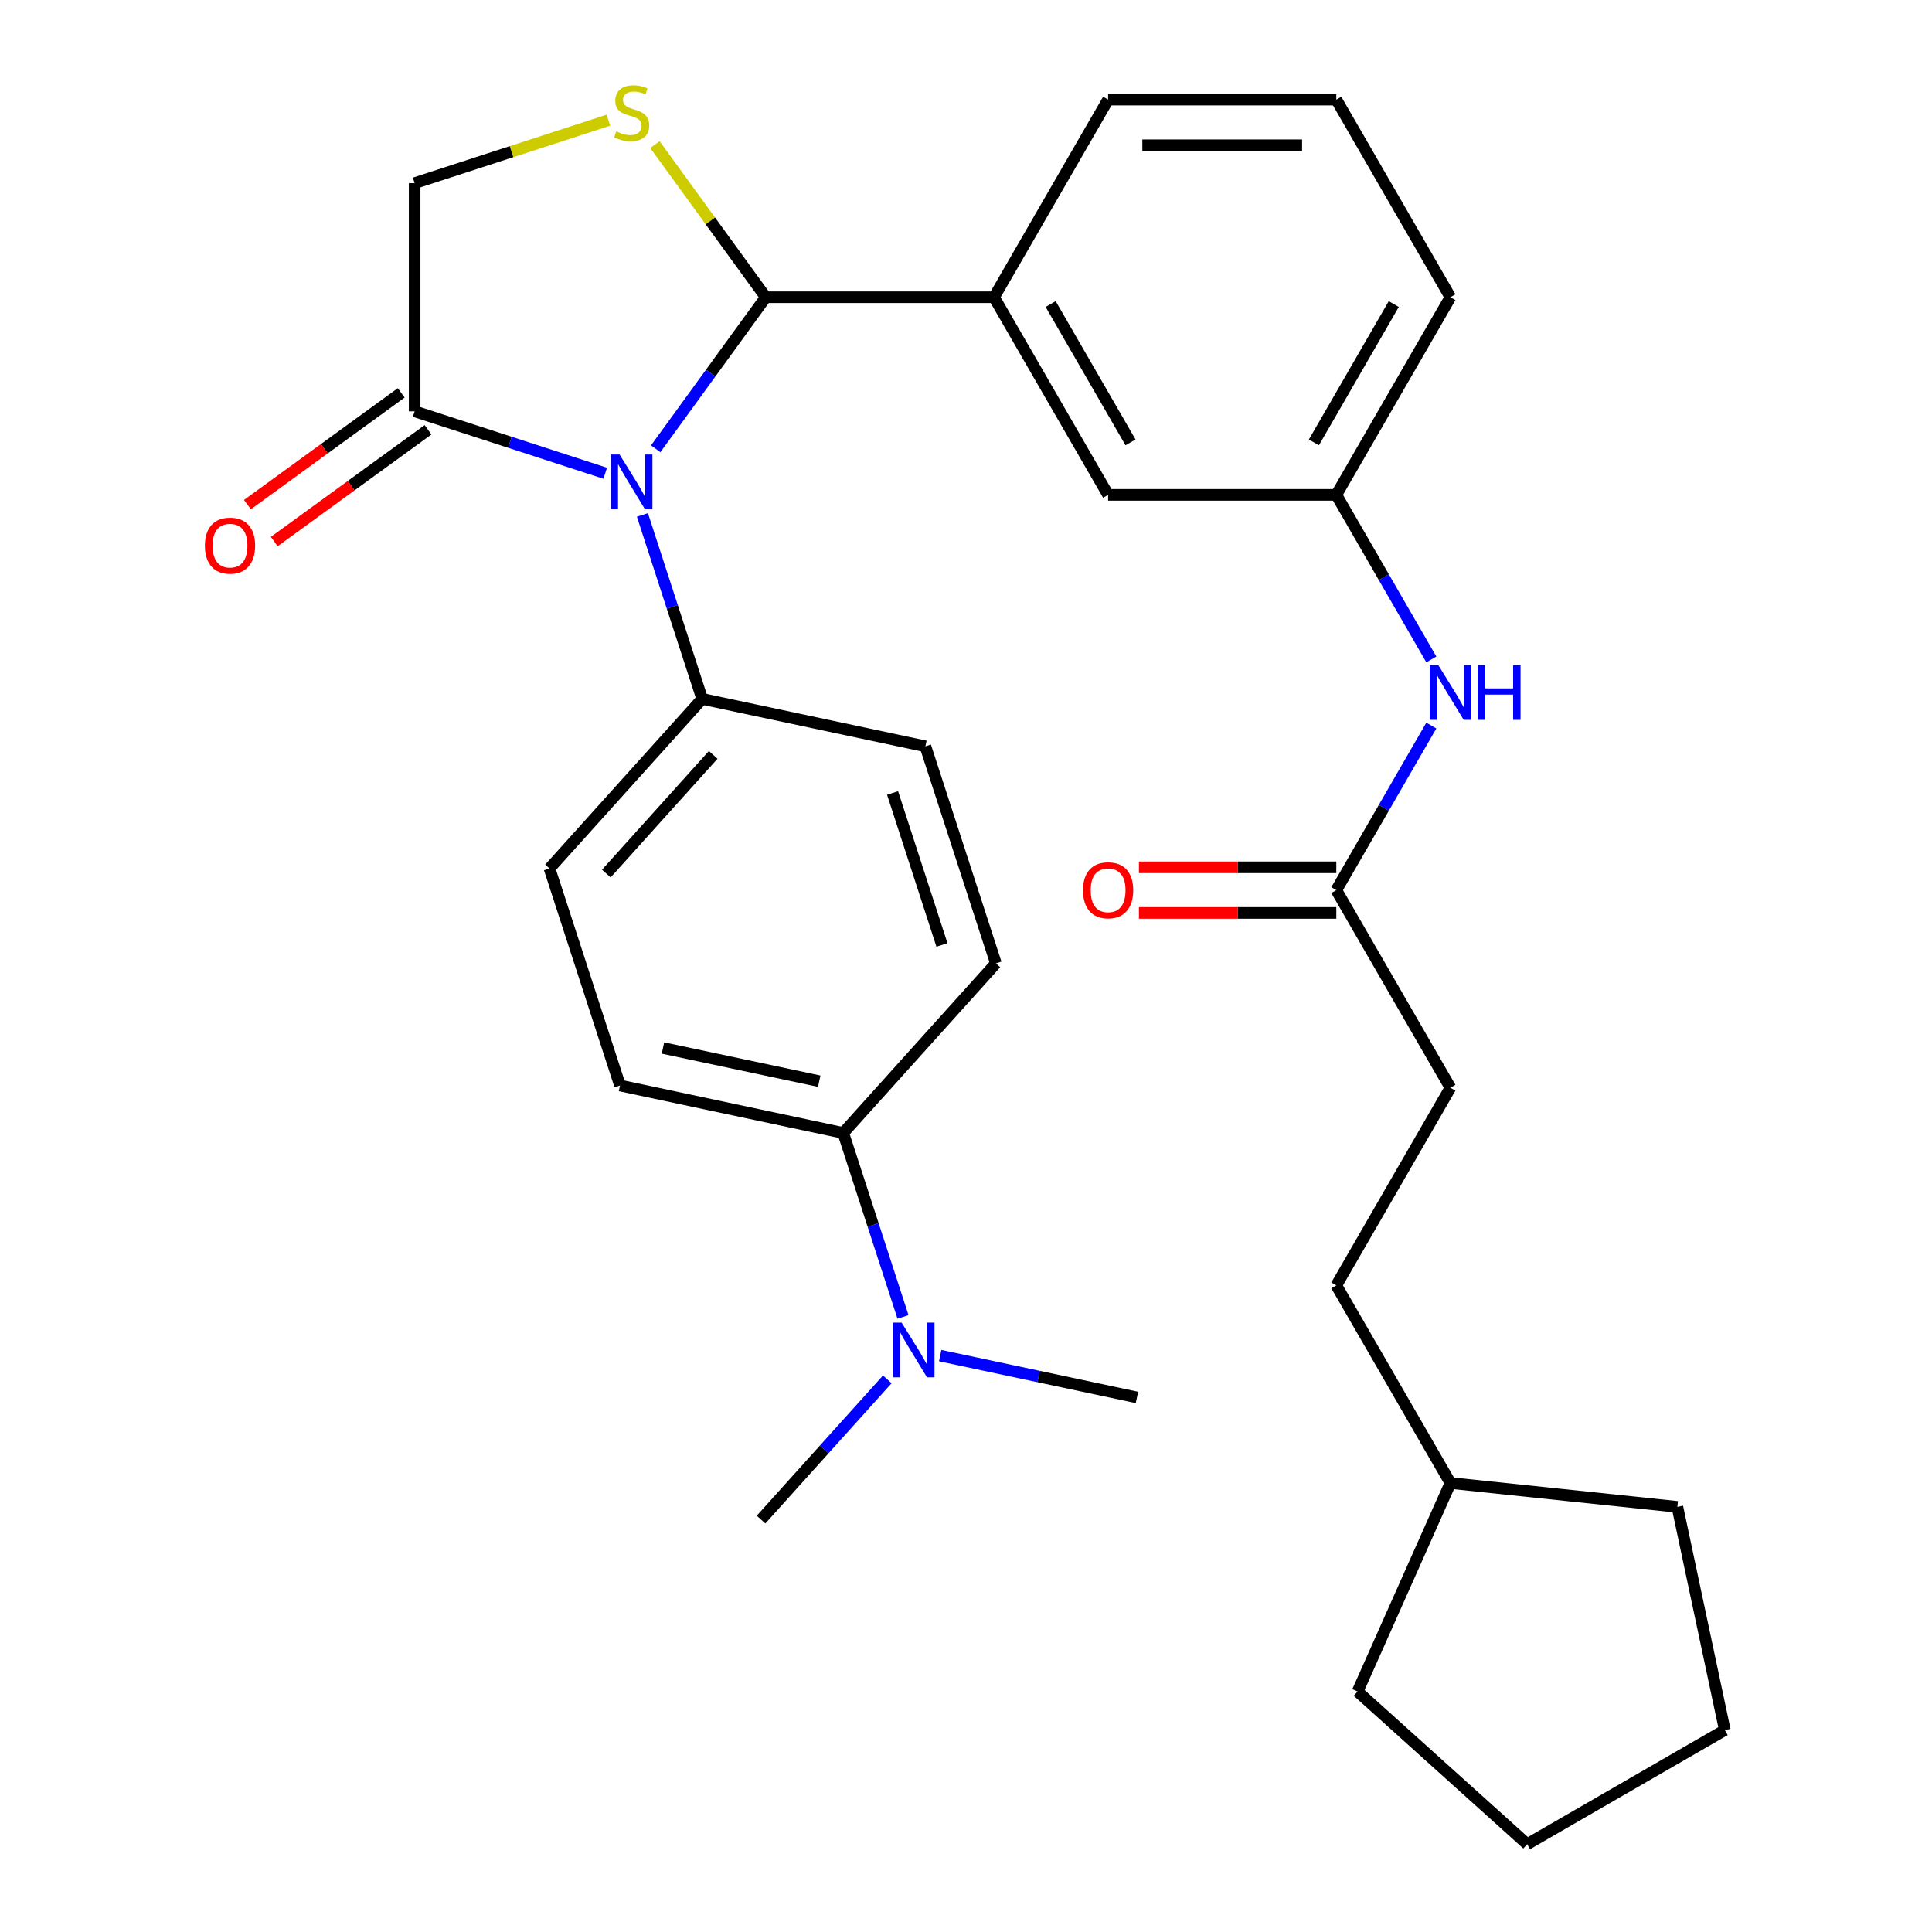 <?xml version='1.0' encoding='iso-8859-1'?>
<svg version='1.1' baseProfile='full'
              xmlns='http://www.w3.org/2000/svg'
                      xmlns:rdkit='http://www.rdkit.org/xml'
                      xmlns:xlink='http://www.w3.org/1999/xlink'
                  xml:space='preserve'
width='1000px' height='1000px' viewBox='0 0 1000 1000'>
<!-- END OF HEADER -->
<rect style='opacity:1.0;fill:#FFFFFF;stroke:none' width='1000' height='1000' x='0' y='0'> </rect>
<path class='bond-0' d='M 740.852,375.547 L 716.262,418.137' style='fill:none;fill-rule:evenodd;stroke:#0000FF;stroke-width:6px;stroke-linecap:butt;stroke-linejoin:miter;stroke-opacity:1' />
<path class='bond-0' d='M 716.262,418.137 L 691.673,460.726' style='fill:none;fill-rule:evenodd;stroke:#000000;stroke-width:6px;stroke-linecap:butt;stroke-linejoin:miter;stroke-opacity:1' />
<path class='bond-1' d='M 740.852,341.321 L 716.262,298.731' style='fill:none;fill-rule:evenodd;stroke:#0000FF;stroke-width:6px;stroke-linecap:butt;stroke-linejoin:miter;stroke-opacity:1' />
<path class='bond-1' d='M 716.262,298.731 L 691.673,256.141' style='fill:none;fill-rule:evenodd;stroke:#000000;stroke-width:6px;stroke-linecap:butt;stroke-linejoin:miter;stroke-opacity:1' />
<path class='bond-2' d='M 750.732,563.019 L 691.673,665.311' style='fill:none;fill-rule:evenodd;stroke:#000000;stroke-width:6px;stroke-linecap:butt;stroke-linejoin:miter;stroke-opacity:1' />
<path class='bond-3' d='M 750.732,563.019 L 691.673,460.726' style='fill:none;fill-rule:evenodd;stroke:#000000;stroke-width:6px;stroke-linecap:butt;stroke-linejoin:miter;stroke-opacity:1' />
<path class='bond-4' d='M 691.673,448.915 L 640.591,448.915' style='fill:none;fill-rule:evenodd;stroke:#000000;stroke-width:6px;stroke-linecap:butt;stroke-linejoin:miter;stroke-opacity:1' />
<path class='bond-4' d='M 640.591,448.915 L 589.509,448.915' style='fill:none;fill-rule:evenodd;stroke:#FF0000;stroke-width:6px;stroke-linecap:butt;stroke-linejoin:miter;stroke-opacity:1' />
<path class='bond-4' d='M 691.673,472.538 L 640.591,472.538' style='fill:none;fill-rule:evenodd;stroke:#000000;stroke-width:6px;stroke-linecap:butt;stroke-linejoin:miter;stroke-opacity:1' />
<path class='bond-4' d='M 640.591,472.538 L 589.509,472.538' style='fill:none;fill-rule:evenodd;stroke:#FF0000;stroke-width:6px;stroke-linecap:butt;stroke-linejoin:miter;stroke-opacity:1' />
<path class='bond-5' d='M 691.673,665.311 L 750.732,767.604' style='fill:none;fill-rule:evenodd;stroke:#000000;stroke-width:6px;stroke-linecap:butt;stroke-linejoin:miter;stroke-opacity:1' />
<path class='bond-6' d='M 314.919,62.199 L 264.768,78.495' style='fill:none;fill-rule:evenodd;stroke:#CCCC00;stroke-width:6px;stroke-linecap:butt;stroke-linejoin:miter;stroke-opacity:1' />
<path class='bond-6' d='M 264.768,78.495 L 214.616,94.79' style='fill:none;fill-rule:evenodd;stroke:#000000;stroke-width:6px;stroke-linecap:butt;stroke-linejoin:miter;stroke-opacity:1' />
<path class='bond-7' d='M 338.985,74.852 L 367.683,114.35' style='fill:none;fill-rule:evenodd;stroke:#CCCC00;stroke-width:6px;stroke-linecap:butt;stroke-linejoin:miter;stroke-opacity:1' />
<path class='bond-7' d='M 367.683,114.35 L 396.38,153.849' style='fill:none;fill-rule:evenodd;stroke:#000000;stroke-width:6px;stroke-linecap:butt;stroke-linejoin:miter;stroke-opacity:1' />
<path class='bond-8' d='M 214.616,94.79 L 214.616,212.907' style='fill:none;fill-rule:evenodd;stroke:#000000;stroke-width:6px;stroke-linecap:butt;stroke-linejoin:miter;stroke-opacity:1' />
<path class='bond-9' d='M 214.616,212.907 L 263.938,228.933' style='fill:none;fill-rule:evenodd;stroke:#000000;stroke-width:6px;stroke-linecap:butt;stroke-linejoin:miter;stroke-opacity:1' />
<path class='bond-9' d='M 263.938,228.933 L 313.259,244.958' style='fill:none;fill-rule:evenodd;stroke:#0000FF;stroke-width:6px;stroke-linecap:butt;stroke-linejoin:miter;stroke-opacity:1' />
<path class='bond-10' d='M 207.673,203.351 L 167.87,232.27' style='fill:none;fill-rule:evenodd;stroke:#000000;stroke-width:6px;stroke-linecap:butt;stroke-linejoin:miter;stroke-opacity:1' />
<path class='bond-10' d='M 167.87,232.27 L 128.067,261.188' style='fill:none;fill-rule:evenodd;stroke:#FF0000;stroke-width:6px;stroke-linecap:butt;stroke-linejoin:miter;stroke-opacity:1' />
<path class='bond-10' d='M 221.559,222.463 L 181.756,251.382' style='fill:none;fill-rule:evenodd;stroke:#000000;stroke-width:6px;stroke-linecap:butt;stroke-linejoin:miter;stroke-opacity:1' />
<path class='bond-10' d='M 181.756,251.382 L 141.953,280.3' style='fill:none;fill-rule:evenodd;stroke:#FF0000;stroke-width:6px;stroke-linecap:butt;stroke-linejoin:miter;stroke-opacity:1' />
<path class='bond-11' d='M 339.386,232.295 L 367.883,193.072' style='fill:none;fill-rule:evenodd;stroke:#0000FF;stroke-width:6px;stroke-linecap:butt;stroke-linejoin:miter;stroke-opacity:1' />
<path class='bond-11' d='M 367.883,193.072 L 396.38,153.849' style='fill:none;fill-rule:evenodd;stroke:#000000;stroke-width:6px;stroke-linecap:butt;stroke-linejoin:miter;stroke-opacity:1' />
<path class='bond-12' d='M 332.513,266.52 L 347.983,314.132' style='fill:none;fill-rule:evenodd;stroke:#0000FF;stroke-width:6px;stroke-linecap:butt;stroke-linejoin:miter;stroke-opacity:1' />
<path class='bond-12' d='M 347.983,314.132 L 363.453,361.744' style='fill:none;fill-rule:evenodd;stroke:#000000;stroke-width:6px;stroke-linecap:butt;stroke-linejoin:miter;stroke-opacity:1' />
<path class='bond-13' d='M 396.38,153.849 L 514.497,153.849' style='fill:none;fill-rule:evenodd;stroke:#000000;stroke-width:6px;stroke-linecap:butt;stroke-linejoin:miter;stroke-opacity:1' />
<path class='bond-14' d='M 691.673,256.141 L 750.732,153.849' style='fill:none;fill-rule:evenodd;stroke:#000000;stroke-width:6px;stroke-linecap:butt;stroke-linejoin:miter;stroke-opacity:1' />
<path class='bond-14' d='M 680.073,228.986 L 721.414,157.381' style='fill:none;fill-rule:evenodd;stroke:#000000;stroke-width:6px;stroke-linecap:butt;stroke-linejoin:miter;stroke-opacity:1' />
<path class='bond-15' d='M 691.673,256.141 L 573.556,256.141' style='fill:none;fill-rule:evenodd;stroke:#000000;stroke-width:6px;stroke-linecap:butt;stroke-linejoin:miter;stroke-opacity:1' />
<path class='bond-16' d='M 750.732,153.849 L 691.673,51.556' style='fill:none;fill-rule:evenodd;stroke:#000000;stroke-width:6px;stroke-linecap:butt;stroke-linejoin:miter;stroke-opacity:1' />
<path class='bond-17' d='M 436.453,586.416 L 451.923,634.028' style='fill:none;fill-rule:evenodd;stroke:#000000;stroke-width:6px;stroke-linecap:butt;stroke-linejoin:miter;stroke-opacity:1' />
<path class='bond-17' d='M 451.923,634.028 L 467.393,681.639' style='fill:none;fill-rule:evenodd;stroke:#0000FF;stroke-width:6px;stroke-linecap:butt;stroke-linejoin:miter;stroke-opacity:1' />
<path class='bond-18' d='M 436.453,586.416 L 320.917,561.858' style='fill:none;fill-rule:evenodd;stroke:#000000;stroke-width:6px;stroke-linecap:butt;stroke-linejoin:miter;stroke-opacity:1' />
<path class='bond-18' d='M 424.034,559.625 L 343.159,542.435' style='fill:none;fill-rule:evenodd;stroke:#000000;stroke-width:6px;stroke-linecap:butt;stroke-linejoin:miter;stroke-opacity:1' />
<path class='bond-19' d='M 436.453,586.416 L 515.489,498.638' style='fill:none;fill-rule:evenodd;stroke:#000000;stroke-width:6px;stroke-linecap:butt;stroke-linejoin:miter;stroke-opacity:1' />
<path class='bond-20' d='M 459.26,713.96 L 426.589,750.245' style='fill:none;fill-rule:evenodd;stroke:#0000FF;stroke-width:6px;stroke-linecap:butt;stroke-linejoin:miter;stroke-opacity:1' />
<path class='bond-20' d='M 426.589,750.245 L 393.917,786.531' style='fill:none;fill-rule:evenodd;stroke:#000000;stroke-width:6px;stroke-linecap:butt;stroke-linejoin:miter;stroke-opacity:1' />
<path class='bond-21' d='M 486.646,701.663 L 537.568,712.487' style='fill:none;fill-rule:evenodd;stroke:#0000FF;stroke-width:6px;stroke-linecap:butt;stroke-linejoin:miter;stroke-opacity:1' />
<path class='bond-21' d='M 537.568,712.487 L 588.489,723.31' style='fill:none;fill-rule:evenodd;stroke:#000000;stroke-width:6px;stroke-linecap:butt;stroke-linejoin:miter;stroke-opacity:1' />
<path class='bond-22' d='M 320.917,561.858 L 284.417,449.522' style='fill:none;fill-rule:evenodd;stroke:#000000;stroke-width:6px;stroke-linecap:butt;stroke-linejoin:miter;stroke-opacity:1' />
<path class='bond-23' d='M 515.489,498.638 L 478.989,386.302' style='fill:none;fill-rule:evenodd;stroke:#000000;stroke-width:6px;stroke-linecap:butt;stroke-linejoin:miter;stroke-opacity:1' />
<path class='bond-23' d='M 487.547,489.088 L 461.996,410.452' style='fill:none;fill-rule:evenodd;stroke:#000000;stroke-width:6px;stroke-linecap:butt;stroke-linejoin:miter;stroke-opacity:1' />
<path class='bond-24' d='M 363.453,361.744 L 478.989,386.302' style='fill:none;fill-rule:evenodd;stroke:#000000;stroke-width:6px;stroke-linecap:butt;stroke-linejoin:miter;stroke-opacity:1' />
<path class='bond-25' d='M 363.453,361.744 L 284.417,449.522' style='fill:none;fill-rule:evenodd;stroke:#000000;stroke-width:6px;stroke-linecap:butt;stroke-linejoin:miter;stroke-opacity:1' />
<path class='bond-25' d='M 369.153,390.718 L 313.828,452.162' style='fill:none;fill-rule:evenodd;stroke:#000000;stroke-width:6px;stroke-linecap:butt;stroke-linejoin:miter;stroke-opacity:1' />
<path class='bond-26' d='M 691.673,51.556 L 573.556,51.556' style='fill:none;fill-rule:evenodd;stroke:#000000;stroke-width:6px;stroke-linecap:butt;stroke-linejoin:miter;stroke-opacity:1' />
<path class='bond-26' d='M 673.955,75.18 L 591.273,75.18' style='fill:none;fill-rule:evenodd;stroke:#000000;stroke-width:6px;stroke-linecap:butt;stroke-linejoin:miter;stroke-opacity:1' />
<path class='bond-27' d='M 573.556,51.556 L 514.497,153.849' style='fill:none;fill-rule:evenodd;stroke:#000000;stroke-width:6px;stroke-linecap:butt;stroke-linejoin:miter;stroke-opacity:1' />
<path class='bond-28' d='M 514.497,153.849 L 573.556,256.141' style='fill:none;fill-rule:evenodd;stroke:#000000;stroke-width:6px;stroke-linecap:butt;stroke-linejoin:miter;stroke-opacity:1' />
<path class='bond-28' d='M 543.814,157.381 L 585.156,228.986' style='fill:none;fill-rule:evenodd;stroke:#000000;stroke-width:6px;stroke-linecap:butt;stroke-linejoin:miter;stroke-opacity:1' />
<path class='bond-29' d='M 750.732,767.604 L 868.202,779.951' style='fill:none;fill-rule:evenodd;stroke:#000000;stroke-width:6px;stroke-linecap:butt;stroke-linejoin:miter;stroke-opacity:1' />
<path class='bond-30' d='M 750.732,767.604 L 702.689,875.51' style='fill:none;fill-rule:evenodd;stroke:#000000;stroke-width:6px;stroke-linecap:butt;stroke-linejoin:miter;stroke-opacity:1' />
<path class='bond-31' d='M 868.202,779.951 L 892.76,895.487' style='fill:none;fill-rule:evenodd;stroke:#000000;stroke-width:6px;stroke-linecap:butt;stroke-linejoin:miter;stroke-opacity:1' />
<path class='bond-32' d='M 702.689,875.51 L 790.467,954.545' style='fill:none;fill-rule:evenodd;stroke:#000000;stroke-width:6px;stroke-linecap:butt;stroke-linejoin:miter;stroke-opacity:1' />
<path class='bond-33' d='M 790.467,954.545 L 892.76,895.487' style='fill:none;fill-rule:evenodd;stroke:#000000;stroke-width:6px;stroke-linecap:butt;stroke-linejoin:miter;stroke-opacity:1' />
<path  class='atom-0' d='M 744.472 344.274
L 753.752 359.274
Q 754.672 360.754, 756.152 363.434
Q 757.632 366.114, 757.712 366.274
L 757.712 344.274
L 761.472 344.274
L 761.472 372.594
L 757.592 372.594
L 747.632 356.194
Q 746.472 354.274, 745.232 352.074
Q 744.032 349.874, 743.672 349.194
L 743.672 372.594
L 739.992 372.594
L 739.992 344.274
L 744.472 344.274
' fill='#0000FF'/>
<path  class='atom-0' d='M 764.872 344.274
L 768.712 344.274
L 768.712 356.314
L 783.192 356.314
L 783.192 344.274
L 787.032 344.274
L 787.032 372.594
L 783.192 372.594
L 783.192 359.514
L 768.712 359.514
L 768.712 372.594
L 764.872 372.594
L 764.872 344.274
' fill='#0000FF'/>
<path  class='atom-3' d='M 560.556 460.806
Q 560.556 454.006, 563.916 450.206
Q 567.276 446.406, 573.556 446.406
Q 579.836 446.406, 583.196 450.206
Q 586.556 454.006, 586.556 460.806
Q 586.556 467.686, 583.156 471.606
Q 579.756 475.486, 573.556 475.486
Q 567.316 475.486, 563.916 471.606
Q 560.556 467.726, 560.556 460.806
M 573.556 472.286
Q 577.876 472.286, 580.196 469.406
Q 582.556 466.486, 582.556 460.806
Q 582.556 455.246, 580.196 452.446
Q 577.876 449.606, 573.556 449.606
Q 569.236 449.606, 566.876 452.406
Q 564.556 455.206, 564.556 460.806
Q 564.556 466.526, 566.876 469.406
Q 569.236 472.286, 573.556 472.286
' fill='#FF0000'/>
<path  class='atom-5' d='M 318.952 68.01
Q 319.272 68.13, 320.592 68.69
Q 321.912 69.25, 323.352 69.61
Q 324.832 69.93, 326.272 69.93
Q 328.952 69.93, 330.512 68.65
Q 332.072 67.33, 332.072 65.05
Q 332.072 63.49, 331.272 62.53
Q 330.512 61.57, 329.312 61.05
Q 328.112 60.53, 326.112 59.93
Q 323.592 59.17, 322.072 58.45
Q 320.592 57.73, 319.512 56.21
Q 318.472 54.69, 318.472 52.13
Q 318.472 48.57, 320.872 46.37
Q 323.312 44.17, 328.112 44.17
Q 331.392 44.17, 335.112 45.73
L 334.192 48.81
Q 330.792 47.41, 328.232 47.41
Q 325.472 47.41, 323.952 48.57
Q 322.432 49.69, 322.472 51.65
Q 322.472 53.17, 323.232 54.09
Q 324.032 55.01, 325.152 55.53
Q 326.312 56.05, 328.232 56.65
Q 330.792 57.45, 332.312 58.25
Q 333.832 59.05, 334.912 60.69
Q 336.032 62.29, 336.032 65.05
Q 336.032 68.97, 333.392 71.09
Q 330.792 73.17, 326.432 73.17
Q 323.912 73.17, 321.992 72.61
Q 320.112 72.09, 317.872 71.17
L 318.952 68.01
' fill='#CCCC00'/>
<path  class='atom-8' d='M 320.692 235.247
L 329.972 250.247
Q 330.892 251.727, 332.372 254.407
Q 333.852 257.087, 333.932 257.247
L 333.932 235.247
L 337.692 235.247
L 337.692 263.567
L 333.812 263.567
L 323.852 247.167
Q 322.692 245.247, 321.452 243.047
Q 320.252 240.847, 319.892 240.167
L 319.892 263.567
L 316.212 263.567
L 316.212 235.247
L 320.692 235.247
' fill='#0000FF'/>
<path  class='atom-10' d='M 106.057 282.415
Q 106.057 275.615, 109.417 271.815
Q 112.777 268.015, 119.057 268.015
Q 125.337 268.015, 128.697 271.815
Q 132.057 275.615, 132.057 282.415
Q 132.057 289.295, 128.657 293.215
Q 125.257 297.095, 119.057 297.095
Q 112.817 297.095, 109.417 293.215
Q 106.057 289.335, 106.057 282.415
M 119.057 293.895
Q 123.377 293.895, 125.697 291.015
Q 128.057 288.095, 128.057 282.415
Q 128.057 276.855, 125.697 274.055
Q 123.377 271.215, 119.057 271.215
Q 114.737 271.215, 112.377 274.015
Q 110.057 276.815, 110.057 282.415
Q 110.057 288.135, 112.377 291.015
Q 114.737 293.895, 119.057 293.895
' fill='#FF0000'/>
<path  class='atom-14' d='M 466.693 684.592
L 475.973 699.592
Q 476.893 701.072, 478.373 703.752
Q 479.853 706.432, 479.933 706.592
L 479.933 684.592
L 483.693 684.592
L 483.693 712.912
L 479.813 712.912
L 469.853 696.512
Q 468.693 694.592, 467.453 692.392
Q 466.253 690.192, 465.893 689.512
L 465.893 712.912
L 462.213 712.912
L 462.213 684.592
L 466.693 684.592
' fill='#0000FF'/>
</svg>
